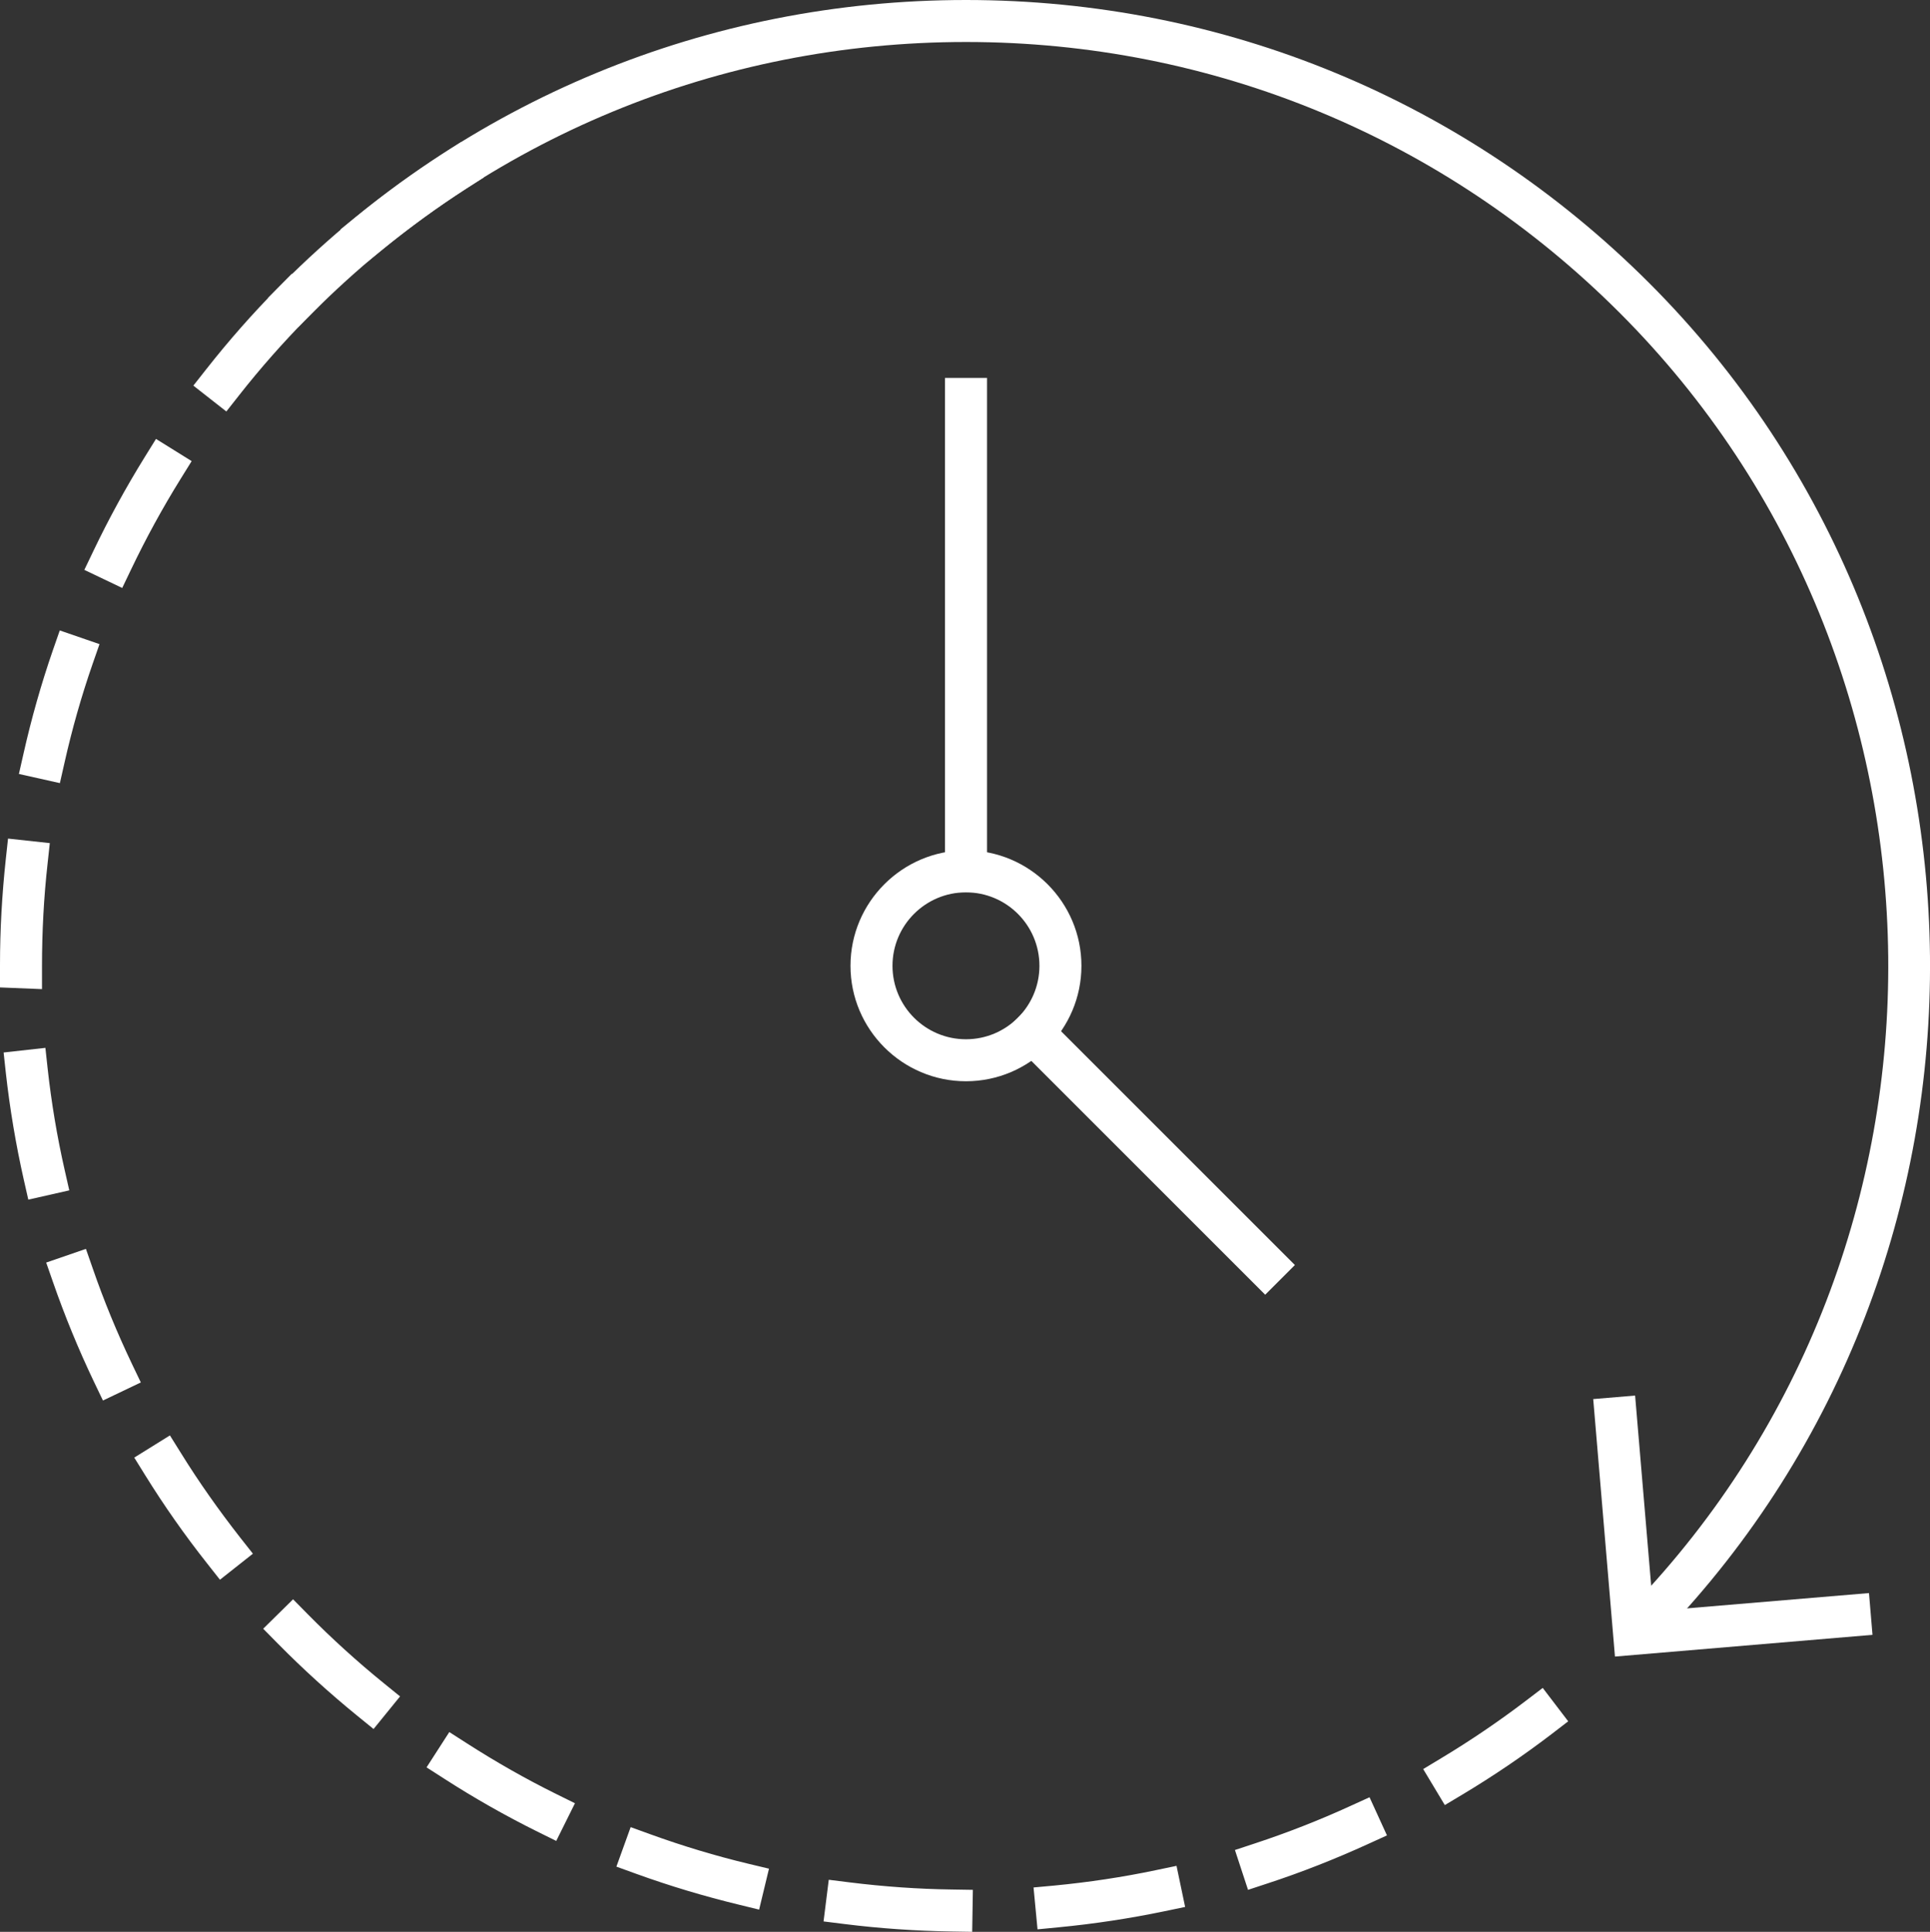 <?xml version="1.0" encoding="UTF-8"?><svg id="Layer_2" xmlns="http://www.w3.org/2000/svg" viewBox="0 0 170.49 170.68"><rect x="0" y="0" width="170.49" height="170.68" fill="#333333" stroke="none"/><defs><style>.cls-1{fill:#fff;}</style></defs><g id="Layer_1-2"><path class="cls-1" d="M85.89,170.68l-1.85-.03c-3.15-.05-6.33-.27-9.45-.66l-1.84-.23.46-3.68,1.84.23c2.98.37,6.03.59,9.04.63l1.85.03-.06,3.71ZM91.65,170.45l-.35-3.69,1.85-.17c3.01-.29,6.02-.74,8.96-1.36l1.82-.38.76,3.63-1.82.38c-3.08.64-6.23,1.12-9.37,1.42l-1.85.18ZM67.07,168.72l-1.8-.44c-3.05-.74-6.1-1.65-9.08-2.73l-1.74-.63,1.26-3.49,1.74.63c2.84,1.03,5.76,1.91,8.68,2.61l1.8.43-.87,3.61ZM110.25,166.98l-1.16-3.53,1.76-.58c2.85-.94,5.69-2.05,8.44-3.31l1.69-.77,1.54,3.37-1.69.77c-2.87,1.31-5.83,2.48-8.82,3.46l-1.76.58ZM49.14,162.65l-1.66-.82c-2.82-1.4-5.59-2.97-8.24-4.68l-1.56-1,2.01-3.12,1.56,1c2.54,1.63,5.19,3.14,7.88,4.47l1.66.82-1.65,3.32ZM127.63,159.48l-1.91-3.18,1.59-.96c2.58-1.55,5.1-3.26,7.5-5.09l1.47-1.12,2.25,2.95-1.47,1.13c-2.5,1.91-5.14,3.7-7.84,5.32l-1.59.95ZM33,152.76l-1.44-1.17c-2.43-1.98-4.79-4.12-7.01-6.37l-1.3-1.32,2.64-2.6,1.3,1.32c2.12,2.15,4.38,4.2,6.71,6.09l1.44,1.17-2.34,2.88ZM19.43,139.57l-1.15-1.46c-1.96-2.48-3.79-5.09-5.44-7.75l-.98-1.58,3.15-1.96.98,1.57c1.58,2.55,3.34,5.04,5.2,7.42l1.15,1.46-2.91,2.3ZM9.09,123.73l-.8-1.67c-1.36-2.85-2.57-5.8-3.6-8.76l-.61-1.75,3.51-1.21.61,1.75c.98,2.84,2.14,5.65,3.44,8.38l.8,1.67-3.35,1.6ZM2.5,105.99l-.41-1.81c-.69-3.07-1.22-6.22-1.57-9.35l-.2-1.84,3.69-.41.2,1.84c.33,2.99.83,5.99,1.5,8.94l.41,1.81-3.62.82ZM3.7,87.39l-3.7-.15v-2.01c0-3.1.18-6.23.51-9.3l.2-1.84,3.69.4-.2,1.84c-.33,2.97-.49,6-.49,9v2.06ZM5.29,69.19l-3.62-.81.41-1.81c.69-3.07,1.56-6.14,2.59-9.12l.61-1.75,3.51,1.21-.61,1.75c-.99,2.85-1.82,5.78-2.48,8.72l-.41,1.81ZM10.8,51.95l-3.35-1.6.8-1.67c1.36-2.85,2.89-5.64,4.55-8.32l.98-1.58,3.15,1.96-.98,1.58c-1.59,2.56-3.05,5.23-4.35,7.95l-.8,1.67ZM20,36.36l-2.92-2.29,1.15-1.46c1.95-2.48,4.05-4.87,6.26-7.11l1.3-1.32,2.64,2.6-1.3,1.32c-2.11,2.15-4.13,4.43-5.99,6.8l-1.15,1.46ZM32.41,23.16l-2.34-2.88,1.44-1.17c2.45-1.99,5.03-3.86,7.67-5.56l1.56-1,2.01,3.12-1.56,1c-2.53,1.63-4.99,3.42-7.33,5.32l-1.44,1.17Z"/><polygon class="cls-1" points="142.66 146.36 140.74 123.61 144.44 123.3 146.05 142.35 165.1 140.75 165.41 144.44 142.66 146.36"/><rect class="cls-1" x="99.64" y="85.12" width="3.71" height="32.75" transform="translate(-42.04 101.5) rotate(-45)"/><rect class="cls-1" x="83.48" y="33.39" width="3.71" height="45.45"/><path class="cls-1" d="M85.33,95.53c-5.62,0-10.2-4.58-10.2-10.2s4.58-10.2,10.2-10.2,10.2,4.58,10.2,10.2-4.58,10.2-10.2,10.2ZM85.33,78.84c-3.58,0-6.49,2.91-6.49,6.49s2.91,6.49,6.49,6.49,6.49-2.91,6.49-6.49-2.91-6.49-6.49-6.49Z"/><path class="cls-1" d="M145.57,145.8l-2.67-2.57,1.29-1.34c30.59-31.8,30.08-83.06-1.13-114.27C127.63,12.2,107.13,3.71,85.33,3.71S43.03,12.2,27.62,27.62l-1.31,1.31-2.62-2.62,1.31-1.31C41.11,8.88,62.54,0,85.33,0s44.22,8.88,60.34,24.99c32.63,32.63,33.16,86.22,1.18,119.47l-1.29,1.34Z"/></g></svg>